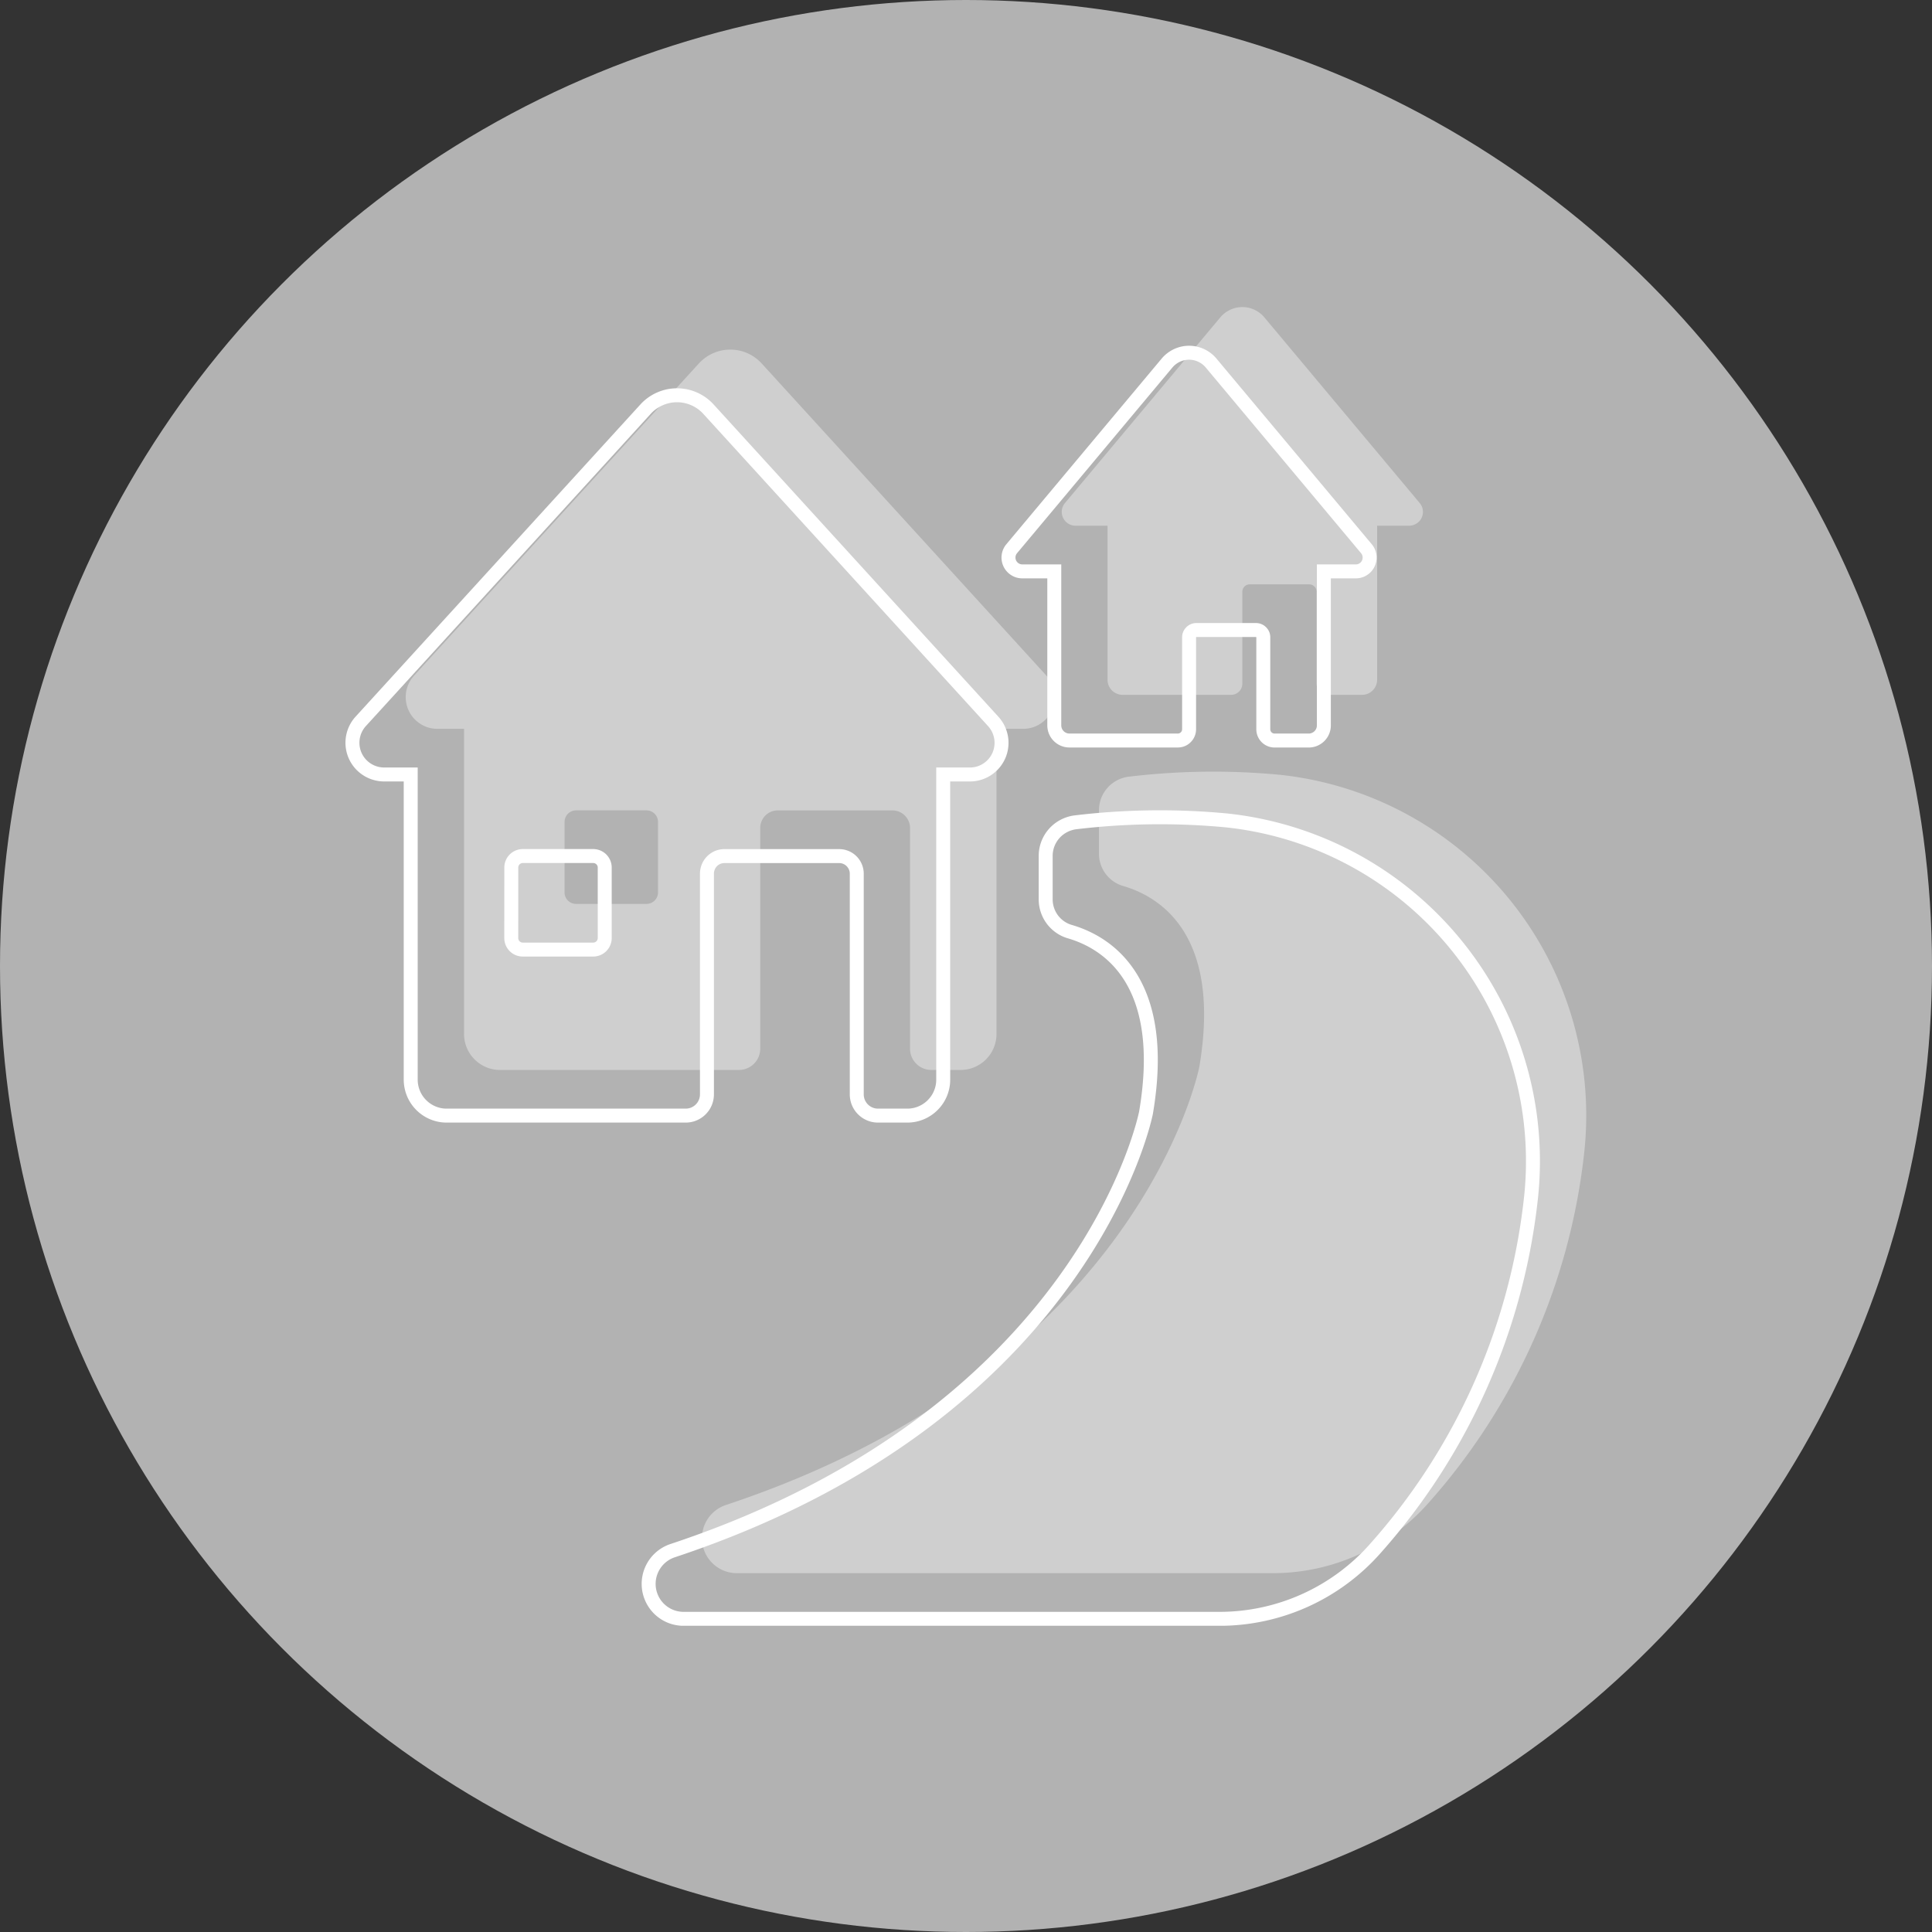 <svg xmlns="http://www.w3.org/2000/svg" xmlns:xlink="http://www.w3.org/1999/xlink" width="151" height="151" viewBox="0 0 151 151">
  <rect x="0" y="0" width="151" height="151" fill="#333333" stroke="none"/>
  <defs>
    <clipPath id="clip-path">
      <rect id="Rectangle_127" data-name="Rectangle 127" width="96.963" height="103.066" transform="translate(0 0)" fill="none"/>
    </clipPath>
  </defs>
  <g id="Groupe_391" data-name="Groupe 391" transform="translate(-410 -928)">
    <circle id="Ellipse_18" data-name="Ellipse 18" cx="75.5" cy="75.5" r="75.5" transform="translate(410 928)" fill="#b2b2b2"/>
    <g id="Groupe_251" data-name="Groupe 251" transform="translate(437 952)">
      <g id="Groupe_250" data-name="Groupe 250" clip-path="url(#clip-path)">
        <path id="Tracé_942" data-name="Tracé 942" d="M17.126,40.236a.884.884,0,0,1,.069-.344.868.868,0,0,1,.194-.292.9.9,0,0,1,.634-.263h5.506a.908.908,0,0,1,.636.263.9.9,0,0,1,.194.292.884.884,0,0,1,.069.344v5.512a.881.881,0,0,1-.069.344.89.89,0,0,1-.194.29.9.9,0,0,1-.636.265H18.023a.9.9,0,0,1-.9-.9ZM7.187,32.962H9.268v23.85a2.816,2.816,0,0,0,.055.549,2.783,2.783,0,0,0,.419,1.013,2.755,2.755,0,0,0,.35.426,2.791,2.791,0,0,0,.911.61,2.758,2.758,0,0,0,1.076.214H30.758a1.687,1.687,0,0,0,.324-.032,1.542,1.542,0,0,0,.31-.095,1.611,1.611,0,0,0,.287-.153,1.672,1.672,0,0,0,.252-.207,1.715,1.715,0,0,0,.207-.251,1.761,1.761,0,0,0,.153-.287,1.7,1.7,0,0,0,.126-.637V40.716a1.393,1.393,0,0,1,.4-.975,1.4,1.4,0,0,1,.448-.3,1.391,1.391,0,0,1,.527-.1h8.953a1.4,1.4,0,0,1,.528.1,1.412,1.412,0,0,1,.447.3,1.367,1.367,0,0,1,.3.448,1.348,1.348,0,0,1,.106.527V57.962a1.661,1.661,0,0,0,.032.323,1.6,1.6,0,0,0,.093.314,1.773,1.773,0,0,0,.155.287,1.537,1.537,0,0,0,.206.251,1.578,1.578,0,0,0,.252.207,1.637,1.637,0,0,0,.286.153,1.551,1.551,0,0,0,.311.095,1.687,1.687,0,0,0,.324.032h2.29a2.767,2.767,0,0,0,1.076-.214,2.753,2.753,0,0,0,.484-.26,2.645,2.645,0,0,0,.426-.35,2.875,2.875,0,0,0,.35-.426,2.692,2.692,0,0,0,.258-.486,2.811,2.811,0,0,0,.161-.527,2.739,2.739,0,0,0,.053-.549V32.962h2.082a2.438,2.438,0,0,0,.706-.1,2.476,2.476,0,0,0,1.183-.772,2.5,2.5,0,0,0,.377-.6,2.427,2.427,0,0,0,.191-.689,2.476,2.476,0,0,0-.012-.714,2.577,2.577,0,0,0-.215-.68,2.5,2.5,0,0,0-.4-.59L32.533,4.408a3.2,3.2,0,0,0-.515-.458,3.292,3.292,0,0,0-.6-.343,3.385,3.385,0,0,0-.655-.212,3.4,3.4,0,0,0-1.372,0,3.4,3.4,0,0,0-.656.212,3.341,3.341,0,0,0-1.114.8L5.358,28.81A2.484,2.484,0,0,0,4.73,30.8a2.47,2.47,0,0,0,1.105,1.763,2.4,2.4,0,0,0,.647.3,2.441,2.441,0,0,0,.7.1" fill="#cfcfcf"/>
        <path id="Tracé_943" data-name="Tracé 943" d="M61.241,36.7a2.533,2.533,0,0,0-.472.1,2.487,2.487,0,0,0-.445.181,2.645,2.645,0,0,0-1.045.97,2.749,2.749,0,0,0-.213.432,2.578,2.578,0,0,0-.13.464,2.654,2.654,0,0,0-.044.48v3.392a2.581,2.581,0,0,0,.133.831,2.624,2.624,0,0,0,.992,1.331,2.593,2.593,0,0,0,.759.364C63.62,46.068,68.5,49,66.732,59.4c0,0-4.562,23.459-36.988,34.223a2.738,2.738,0,0,0-1.831,3.132,2.692,2.692,0,0,0,.156.511,2.658,2.658,0,0,0,.252.474,2.736,2.736,0,0,0,.339.414,2.8,2.8,0,0,0,.414.34,2.682,2.682,0,0,0,.984.407,2.666,2.666,0,0,0,.534.054H72.47a16.25,16.25,0,0,0,12.161-5.471,49.184,49.184,0,0,0,12.153-27.1,26.779,26.779,0,0,0-23.767-29.83,55.454,55.454,0,0,0-11.776.148" fill="#cfcfcf"/>
        <path id="Tracé_944" data-name="Tracé 944" d="M57.06,17.088h2.5V29.122a1.194,1.194,0,0,0,.09.454,1.152,1.152,0,0,0,.257.384,1.183,1.183,0,0,0,.384.257,1.157,1.157,0,0,0,.454.09H69.22a.86.86,0,0,0,.336-.066.872.872,0,0,0,.284-.191.84.84,0,0,0,.191-.286.855.855,0,0,0,.068-.336V22.246a.575.575,0,0,1,.042-.221.564.564,0,0,1,.124-.184.577.577,0,0,1,.187-.126.565.565,0,0,1,.218-.043h4.656a.576.576,0,0,1,.221.043.606.606,0,0,1,.31.31.576.576,0,0,1,.043.221V29.43a.881.881,0,0,0,.256.62.881.881,0,0,0,.622.258h2.671a1.166,1.166,0,0,0,.453-.09,1.234,1.234,0,0,0,.385-.256,1.213,1.213,0,0,0,.257-.386,1.192,1.192,0,0,0,.088-.454V17.088h2.5a1.05,1.05,0,0,0,.579-.17,1.038,1.038,0,0,0,.4-.452,1.073,1.073,0,0,0-.149-1.149L71.819.805a2.221,2.221,0,0,0-.353-.339,2.278,2.278,0,0,0-.417-.254,2.321,2.321,0,0,0-.465-.159,2.25,2.25,0,0,0-.971,0,2.321,2.321,0,0,0-.465.159,2.279,2.279,0,0,0-.772.593L56.235,15.317a1.074,1.074,0,0,0-.242.553,1.076,1.076,0,0,0,.489,1.048,1.044,1.044,0,0,0,.578.17" fill="#cfcfcf"/>
        <path id="Tracé_945" data-name="Tracé 945" d="M12.962,43.805a.884.884,0,0,1,.069-.344.868.868,0,0,1,.194-.292.889.889,0,0,1,.291-.194.879.879,0,0,1,.343-.069h5.506a.909.909,0,0,1,.636.263.9.9,0,0,1,.194.292.884.884,0,0,1,.069.344v5.512a.881.881,0,0,1-.069.344.89.89,0,0,1-.194.29.9.9,0,0,1-.636.265H13.859a.9.9,0,0,1-.9-.9ZM3.023,36.531H5.1v23.85a2.816,2.816,0,0,0,.055.549,2.783,2.783,0,0,0,.419,1.013,2.843,2.843,0,0,0,.775.776,2.77,2.77,0,0,0,.486.26,2.758,2.758,0,0,0,1.076.214H26.594a1.687,1.687,0,0,0,.324-.032,1.542,1.542,0,0,0,.31-.095,1.611,1.611,0,0,0,.287-.153,1.672,1.672,0,0,0,.252-.207,1.716,1.716,0,0,0,.207-.251,1.762,1.762,0,0,0,.153-.287,1.7,1.7,0,0,0,.126-.637V44.285a1.393,1.393,0,0,1,.4-.975,1.4,1.4,0,0,1,.448-.3,1.391,1.391,0,0,1,.527-.1h8.953a1.366,1.366,0,0,1,.975.4,1.367,1.367,0,0,1,.3.448,1.348,1.348,0,0,1,.106.527V61.531a1.661,1.661,0,0,0,.032.323,1.6,1.6,0,0,0,.093.314,1.773,1.773,0,0,0,.155.287,1.537,1.537,0,0,0,.206.251,1.578,1.578,0,0,0,.252.207,1.637,1.637,0,0,0,.286.153,1.571,1.571,0,0,0,.311.095,1.687,1.687,0,0,0,.324.032h2.29a2.767,2.767,0,0,0,1.076-.214,2.753,2.753,0,0,0,.484-.26,2.645,2.645,0,0,0,.426-.35,2.875,2.875,0,0,0,.35-.426,2.761,2.761,0,0,0,.259-.486,2.883,2.883,0,0,0,.16-.527,2.739,2.739,0,0,0,.053-.549V36.531H48.8a2.438,2.438,0,0,0,.706-.1,2.476,2.476,0,0,0,1.183-.772,2.5,2.5,0,0,0,.377-.6,2.427,2.427,0,0,0,.191-.689,2.476,2.476,0,0,0-.012-.714,2.577,2.577,0,0,0-.215-.68,2.5,2.5,0,0,0-.4-.59L28.369,7.977a3.239,3.239,0,0,0-.514-.458,3.334,3.334,0,0,0-.6-.343,3.385,3.385,0,0,0-.655-.212,3.4,3.4,0,0,0-1.372,0,3.4,3.4,0,0,0-.656.212,3.292,3.292,0,0,0-.6.343,3.246,3.246,0,0,0-.515.458L1.194,32.379a2.484,2.484,0,0,0-.628,1.985,2.47,2.47,0,0,0,1.105,1.763,2.388,2.388,0,0,0,.648.3A2.429,2.429,0,0,0,3.023,36.531Z" fill="none" stroke="#fff" stroke-miterlimit="10" stroke-width="1.091"/>
        <path id="Tracé_946" data-name="Tracé 946" d="M57.077,40.268a2.534,2.534,0,0,0-.472.1,2.487,2.487,0,0,0-.445.181,2.645,2.645,0,0,0-1.045.97,2.749,2.749,0,0,0-.213.432,2.655,2.655,0,0,0-.174.944v3.392a2.581,2.581,0,0,0,.133.831,2.625,2.625,0,0,0,.992,1.331,2.593,2.593,0,0,0,.759.364c2.844.827,7.725,3.761,5.956,14.156,0,0-4.562,23.459-36.988,34.223a2.738,2.738,0,0,0-1.831,3.132,2.692,2.692,0,0,0,.156.511,2.658,2.658,0,0,0,.252.474,2.736,2.736,0,0,0,.339.414,2.8,2.8,0,0,0,.414.34,2.682,2.682,0,0,0,.984.407,2.666,2.666,0,0,0,.534.054H68.306a16.251,16.251,0,0,0,12.161-5.471A49.184,49.184,0,0,0,92.62,69.95,26.779,26.779,0,0,0,68.853,40.12,55.454,55.454,0,0,0,57.077,40.268Z" fill="none" stroke="#fff" stroke-miterlimit="10" stroke-width="1.091"/>
        <path id="Tracé_947" data-name="Tracé 947" d="M52.9,20.657h2.5V32.691a1.193,1.193,0,0,0,.09.454,1.152,1.152,0,0,0,.257.384,1.173,1.173,0,0,0,.384.257,1.157,1.157,0,0,0,.454.09h8.472a.86.86,0,0,0,.336-.066.872.872,0,0,0,.284-.191.84.84,0,0,0,.191-.286A.855.855,0,0,0,65.936,33V25.815a.575.575,0,0,1,.042-.221.564.564,0,0,1,.124-.184.577.577,0,0,1,.187-.126.565.565,0,0,1,.218-.043h4.656a.568.568,0,0,1,.22.043.534.534,0,0,1,.185.126.54.54,0,0,1,.126.184.575.575,0,0,1,.042.221V33a.888.888,0,0,0,.257.62.881.881,0,0,0,.622.258h2.671a1.166,1.166,0,0,0,.453-.09,1.234,1.234,0,0,0,.385-.256,1.213,1.213,0,0,0,.257-.386,1.192,1.192,0,0,0,.088-.454V20.657h2.5a1.051,1.051,0,0,0,.58-.17,1.038,1.038,0,0,0,.395-.452,1.073,1.073,0,0,0-.149-1.149L67.656,4.374a2.22,2.22,0,0,0-.353-.339,2.278,2.278,0,0,0-.417-.254,2.321,2.321,0,0,0-.465-.159,2.25,2.25,0,0,0-.971,0,2.321,2.321,0,0,0-.465.159,2.279,2.279,0,0,0-.772.593L52.072,18.886a1.074,1.074,0,0,0-.242.553,1.076,1.076,0,0,0,.489,1.048A1.044,1.044,0,0,0,52.9,20.657Z" fill="none" stroke="#fff" stroke-miterlimit="10" stroke-width="1.091"/>
      </g>
    </g>
  </g>
</svg>
